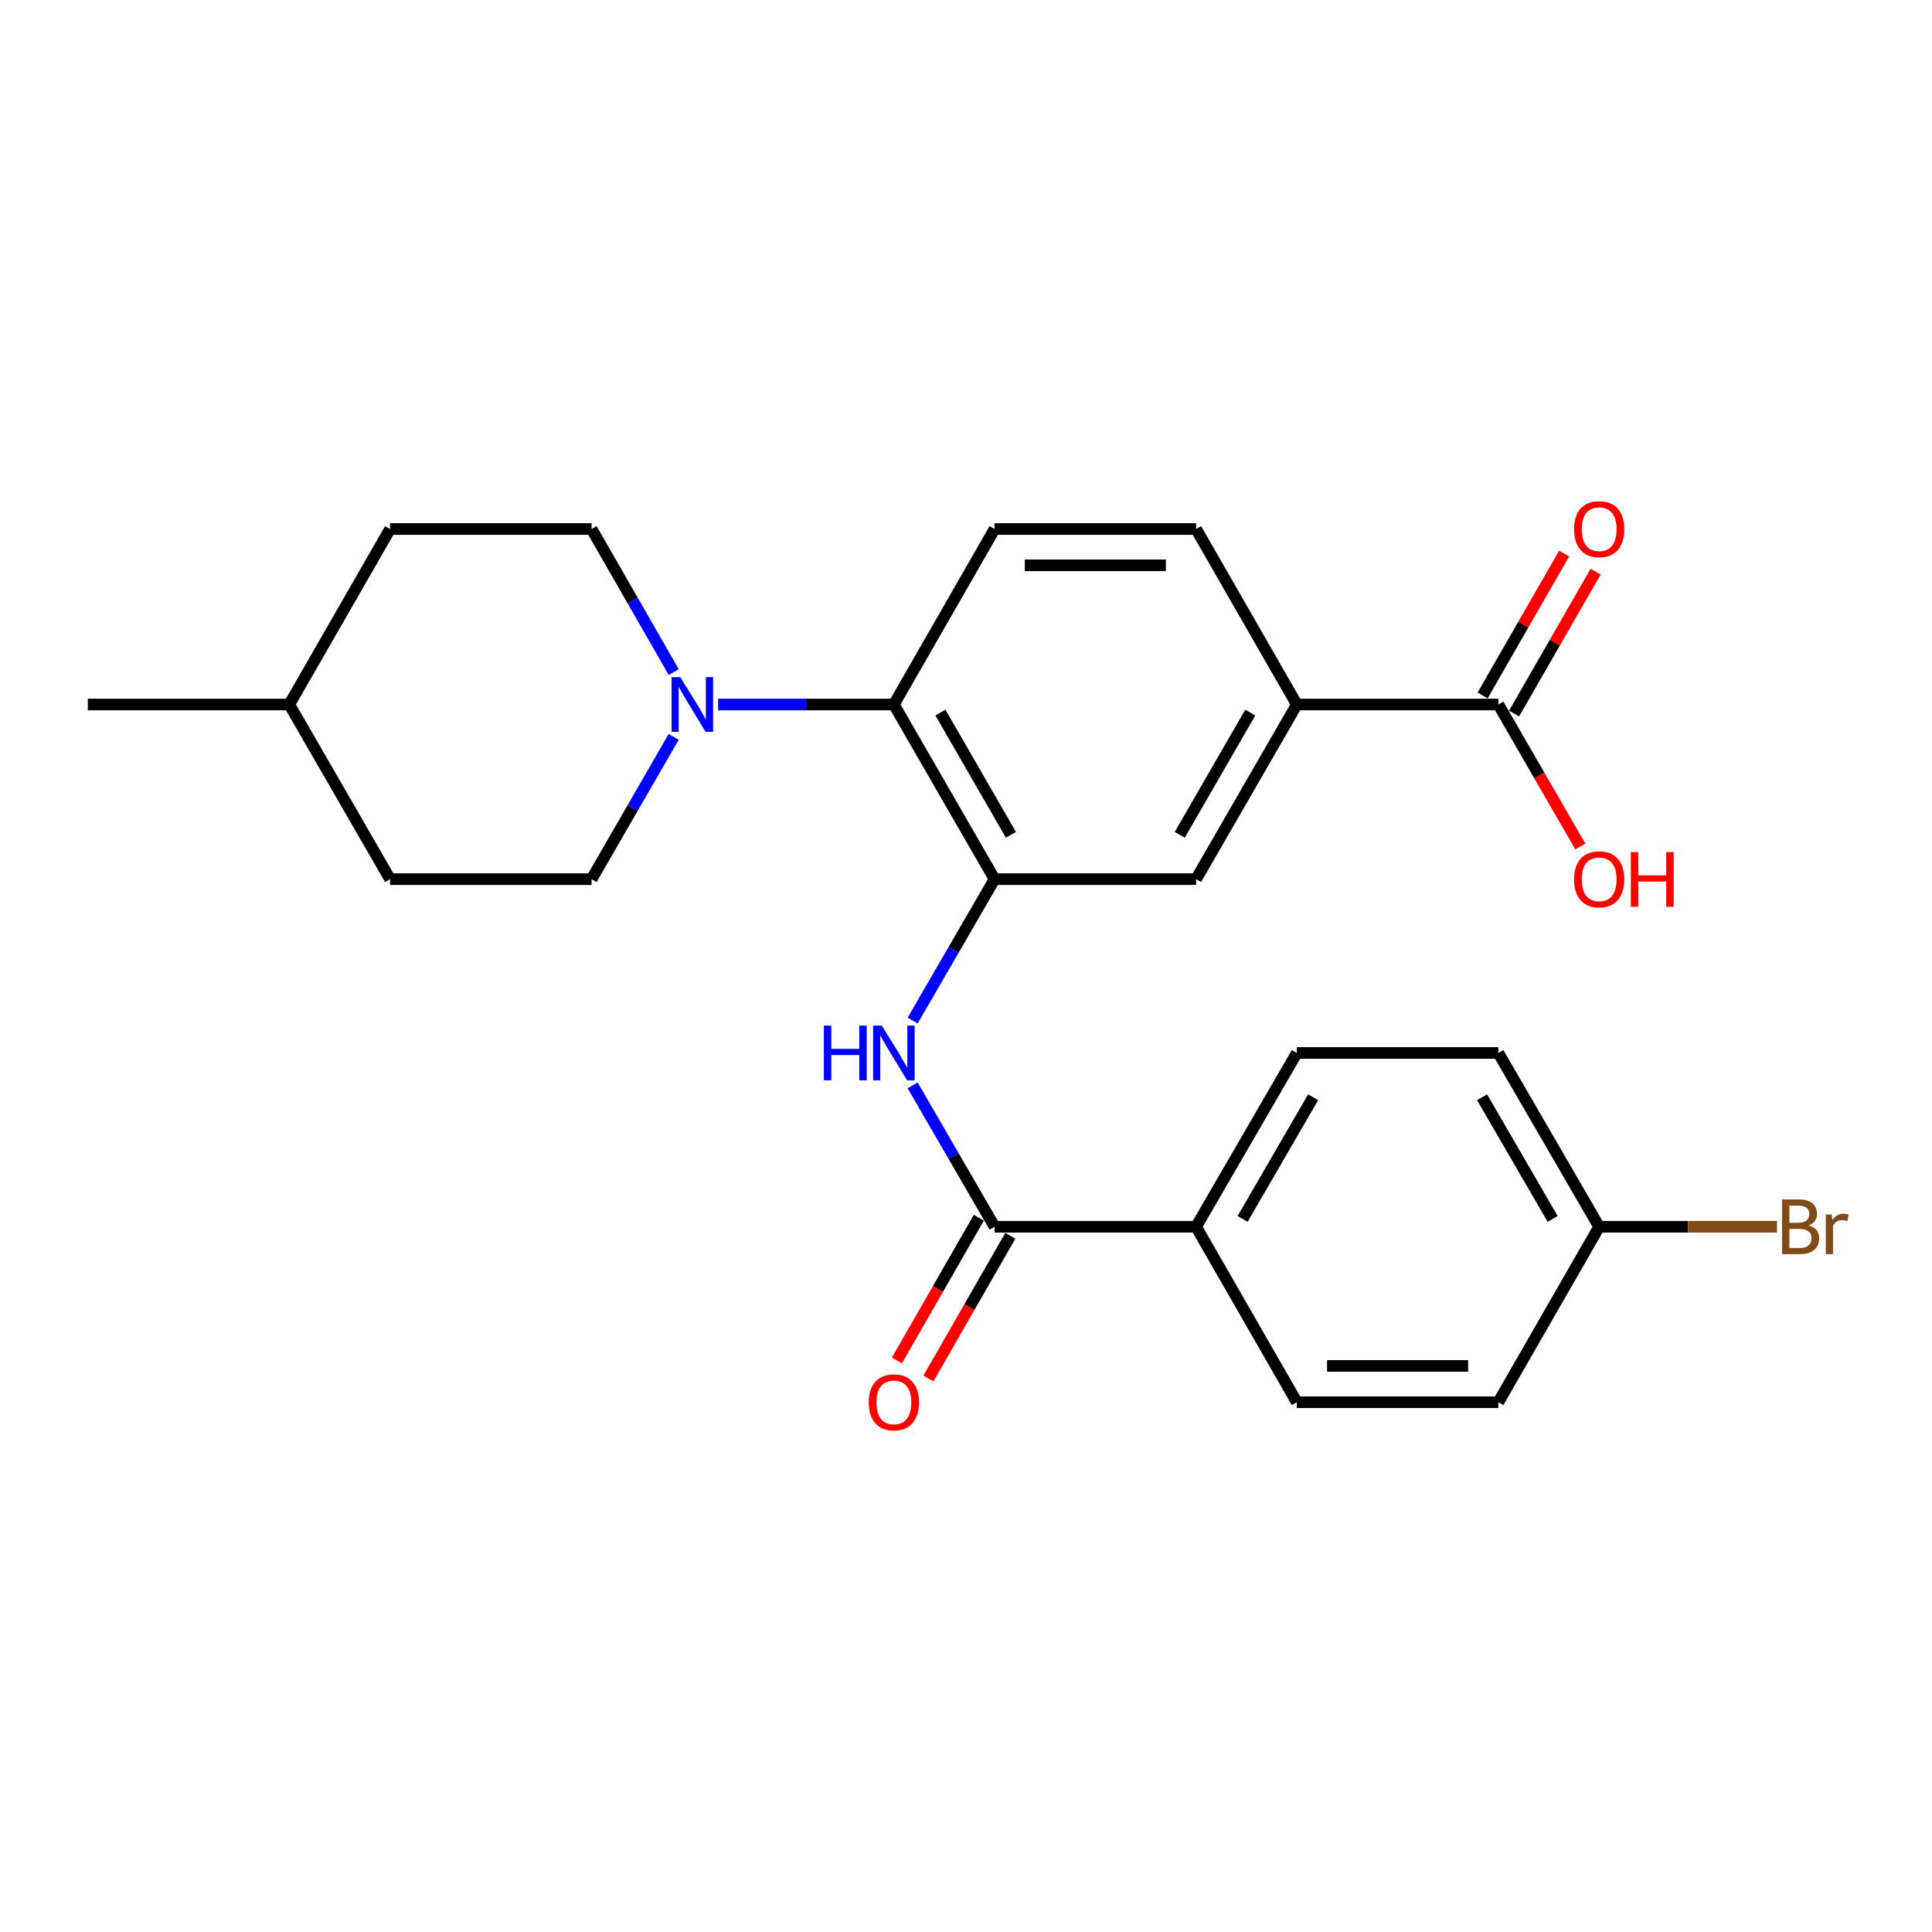 <?xml version='1.0' encoding='iso-8859-1'?>
<svg version='1.1' baseProfile='full'
              xmlns='http://www.w3.org/2000/svg'
                      xmlns:rdkit='http://www.rdkit.org/xml'
                      xmlns:xlink='http://www.w3.org/1999/xlink'
                  xml:space='preserve'
width='1000px' height='1000px' viewBox='0 0 1000 1000'>
<!-- END OF HEADER -->
<rect style='opacity:1.0;fill:#FFFFFF;stroke:none' width='1000' height='1000' x='0' y='0'> </rect>
<path class='bond-0' d='M 514.791,455.048 L 493.581,491.65' style='fill:none;fill-rule:evenodd;stroke:#000000;stroke-width:6px;stroke-linecap:butt;stroke-linejoin:miter;stroke-opacity:1' />
<path class='bond-0' d='M 493.581,491.65 L 472.371,528.252' style='fill:none;fill-rule:evenodd;stroke:#0000FF;stroke-width:6px;stroke-linecap:butt;stroke-linejoin:miter;stroke-opacity:1' />
<path class='bond-3' d='M 514.791,455.048 L 462.659,364.647' style='fill:none;fill-rule:evenodd;stroke:#000000;stroke-width:6px;stroke-linecap:butt;stroke-linejoin:miter;stroke-opacity:1' />
<path class='bond-3' d='M 523.249,432.101 L 486.756,368.82' style='fill:none;fill-rule:evenodd;stroke:#000000;stroke-width:6px;stroke-linecap:butt;stroke-linejoin:miter;stroke-opacity:1' />
<path class='bond-6' d='M 514.791,455.048 L 619.097,455.048' style='fill:none;fill-rule:evenodd;stroke:#000000;stroke-width:6px;stroke-linecap:butt;stroke-linejoin:miter;stroke-opacity:1' />
<path class='bond-1' d='M 472.371,561.771 L 493.581,598.373' style='fill:none;fill-rule:evenodd;stroke:#0000FF;stroke-width:6px;stroke-linecap:butt;stroke-linejoin:miter;stroke-opacity:1' />
<path class='bond-1' d='M 493.581,598.373 L 514.791,634.974' style='fill:none;fill-rule:evenodd;stroke:#000000;stroke-width:6px;stroke-linecap:butt;stroke-linejoin:miter;stroke-opacity:1' />
<path class='bond-8' d='M 514.791,634.974 L 619.097,634.974' style='fill:none;fill-rule:evenodd;stroke:#000000;stroke-width:6px;stroke-linecap:butt;stroke-linejoin:miter;stroke-opacity:1' />
<path class='bond-9' d='M 506.643,630.297 L 485.439,667.232' style='fill:none;fill-rule:evenodd;stroke:#000000;stroke-width:6px;stroke-linecap:butt;stroke-linejoin:miter;stroke-opacity:1' />
<path class='bond-9' d='M 485.439,667.232 L 464.235,704.168' style='fill:none;fill-rule:evenodd;stroke:#FF0000;stroke-width:6px;stroke-linecap:butt;stroke-linejoin:miter;stroke-opacity:1' />
<path class='bond-9' d='M 522.939,639.652 L 501.735,676.588' style='fill:none;fill-rule:evenodd;stroke:#000000;stroke-width:6px;stroke-linecap:butt;stroke-linejoin:miter;stroke-opacity:1' />
<path class='bond-9' d='M 501.735,676.588 L 480.53,713.523' style='fill:none;fill-rule:evenodd;stroke:#FF0000;stroke-width:6px;stroke-linecap:butt;stroke-linejoin:miter;stroke-opacity:1' />
<path class='bond-2' d='M 371.7,364.647 L 417.18,364.647' style='fill:none;fill-rule:evenodd;stroke:#0000FF;stroke-width:6px;stroke-linecap:butt;stroke-linejoin:miter;stroke-opacity:1' />
<path class='bond-2' d='M 417.18,364.647 L 462.659,364.647' style='fill:none;fill-rule:evenodd;stroke:#000000;stroke-width:6px;stroke-linecap:butt;stroke-linejoin:miter;stroke-opacity:1' />
<path class='bond-11' d='M 348.68,381.416 L 327.445,418.232' style='fill:none;fill-rule:evenodd;stroke:#0000FF;stroke-width:6px;stroke-linecap:butt;stroke-linejoin:miter;stroke-opacity:1' />
<path class='bond-11' d='M 327.445,418.232 L 306.21,455.048' style='fill:none;fill-rule:evenodd;stroke:#000000;stroke-width:6px;stroke-linecap:butt;stroke-linejoin:miter;stroke-opacity:1' />
<path class='bond-12' d='M 348.721,347.868 L 327.465,310.843' style='fill:none;fill-rule:evenodd;stroke:#0000FF;stroke-width:6px;stroke-linecap:butt;stroke-linejoin:miter;stroke-opacity:1' />
<path class='bond-12' d='M 327.465,310.843 L 306.21,273.817' style='fill:none;fill-rule:evenodd;stroke:#000000;stroke-width:6px;stroke-linecap:butt;stroke-linejoin:miter;stroke-opacity:1' />
<path class='bond-7' d='M 462.659,364.647 L 514.791,273.817' style='fill:none;fill-rule:evenodd;stroke:#000000;stroke-width:6px;stroke-linecap:butt;stroke-linejoin:miter;stroke-opacity:1' />
<path class='bond-4' d='M 775.546,364.647 L 671.24,364.647' style='fill:none;fill-rule:evenodd;stroke:#000000;stroke-width:6px;stroke-linecap:butt;stroke-linejoin:miter;stroke-opacity:1' />
<path class='bond-13' d='M 783.693,369.326 L 804.789,332.601' style='fill:none;fill-rule:evenodd;stroke:#000000;stroke-width:6px;stroke-linecap:butt;stroke-linejoin:miter;stroke-opacity:1' />
<path class='bond-13' d='M 804.789,332.601 L 825.884,295.875' style='fill:none;fill-rule:evenodd;stroke:#FF0000;stroke-width:6px;stroke-linecap:butt;stroke-linejoin:miter;stroke-opacity:1' />
<path class='bond-13' d='M 767.4,359.967 L 788.495,323.242' style='fill:none;fill-rule:evenodd;stroke:#000000;stroke-width:6px;stroke-linecap:butt;stroke-linejoin:miter;stroke-opacity:1' />
<path class='bond-13' d='M 788.495,323.242 L 809.591,286.516' style='fill:none;fill-rule:evenodd;stroke:#FF0000;stroke-width:6px;stroke-linecap:butt;stroke-linejoin:miter;stroke-opacity:1' />
<path class='bond-16' d='M 775.546,364.647 L 796.748,401.383' style='fill:none;fill-rule:evenodd;stroke:#000000;stroke-width:6px;stroke-linecap:butt;stroke-linejoin:miter;stroke-opacity:1' />
<path class='bond-16' d='M 796.748,401.383 L 817.95,438.119' style='fill:none;fill-rule:evenodd;stroke:#FF0000;stroke-width:6px;stroke-linecap:butt;stroke-linejoin:miter;stroke-opacity:1' />
<path class='bond-5' d='M 671.24,364.647 L 619.097,455.048' style='fill:none;fill-rule:evenodd;stroke:#000000;stroke-width:6px;stroke-linecap:butt;stroke-linejoin:miter;stroke-opacity:1' />
<path class='bond-5' d='M 647.142,368.819 L 610.642,432.1' style='fill:none;fill-rule:evenodd;stroke:#000000;stroke-width:6px;stroke-linecap:butt;stroke-linejoin:miter;stroke-opacity:1' />
<path class='bond-10' d='M 671.24,364.647 L 619.097,273.817' style='fill:none;fill-rule:evenodd;stroke:#000000;stroke-width:6px;stroke-linecap:butt;stroke-linejoin:miter;stroke-opacity:1' />
<path class='bond-25' d='M 514.791,273.817 L 619.097,273.817' style='fill:none;fill-rule:evenodd;stroke:#000000;stroke-width:6px;stroke-linecap:butt;stroke-linejoin:miter;stroke-opacity:1' />
<path class='bond-25' d='M 530.437,292.607 L 603.451,292.607' style='fill:none;fill-rule:evenodd;stroke:#000000;stroke-width:6px;stroke-linecap:butt;stroke-linejoin:miter;stroke-opacity:1' />
<path class='bond-14' d='M 619.097,634.974 L 671.24,545.011' style='fill:none;fill-rule:evenodd;stroke:#000000;stroke-width:6px;stroke-linecap:butt;stroke-linejoin:miter;stroke-opacity:1' />
<path class='bond-14' d='M 643.176,630.903 L 679.676,567.928' style='fill:none;fill-rule:evenodd;stroke:#000000;stroke-width:6px;stroke-linecap:butt;stroke-linejoin:miter;stroke-opacity:1' />
<path class='bond-15' d='M 619.097,634.974 L 671.24,725.783' style='fill:none;fill-rule:evenodd;stroke:#000000;stroke-width:6px;stroke-linecap:butt;stroke-linejoin:miter;stroke-opacity:1' />
<path class='bond-21' d='M 306.21,455.048 L 201.904,455.048' style='fill:none;fill-rule:evenodd;stroke:#000000;stroke-width:6px;stroke-linecap:butt;stroke-linejoin:miter;stroke-opacity:1' />
<path class='bond-20' d='M 306.21,273.817 L 201.904,273.817' style='fill:none;fill-rule:evenodd;stroke:#000000;stroke-width:6px;stroke-linecap:butt;stroke-linejoin:miter;stroke-opacity:1' />
<path class='bond-19' d='M 671.24,545.011 L 775.546,545.011' style='fill:none;fill-rule:evenodd;stroke:#000000;stroke-width:6px;stroke-linecap:butt;stroke-linejoin:miter;stroke-opacity:1' />
<path class='bond-18' d='M 671.24,725.783 L 775.546,725.783' style='fill:none;fill-rule:evenodd;stroke:#000000;stroke-width:6px;stroke-linecap:butt;stroke-linejoin:miter;stroke-opacity:1' />
<path class='bond-18' d='M 686.886,706.993 L 759.9,706.993' style='fill:none;fill-rule:evenodd;stroke:#000000;stroke-width:6px;stroke-linecap:butt;stroke-linejoin:miter;stroke-opacity:1' />
<path class='bond-17' d='M 827.72,634.974 L 775.546,725.783' style='fill:none;fill-rule:evenodd;stroke:#000000;stroke-width:6px;stroke-linecap:butt;stroke-linejoin:miter;stroke-opacity:1' />
<path class='bond-22' d='M 827.72,634.974 L 873.744,634.974' style='fill:none;fill-rule:evenodd;stroke:#000000;stroke-width:6px;stroke-linecap:butt;stroke-linejoin:miter;stroke-opacity:1' />
<path class='bond-22' d='M 873.744,634.974 L 919.768,634.974' style='fill:none;fill-rule:evenodd;stroke:#7F4C19;stroke-width:6px;stroke-linecap:butt;stroke-linejoin:miter;stroke-opacity:1' />
<path class='bond-27' d='M 827.72,634.974 L 775.546,545.011' style='fill:none;fill-rule:evenodd;stroke:#000000;stroke-width:6px;stroke-linecap:butt;stroke-linejoin:miter;stroke-opacity:1' />
<path class='bond-27' d='M 803.64,630.907 L 767.118,567.933' style='fill:none;fill-rule:evenodd;stroke:#000000;stroke-width:6px;stroke-linecap:butt;stroke-linejoin:miter;stroke-opacity:1' />
<path class='bond-23' d='M 201.904,273.817 L 149.73,364.647' style='fill:none;fill-rule:evenodd;stroke:#000000;stroke-width:6px;stroke-linecap:butt;stroke-linejoin:miter;stroke-opacity:1' />
<path class='bond-26' d='M 201.904,455.048 L 149.73,364.647' style='fill:none;fill-rule:evenodd;stroke:#000000;stroke-width:6px;stroke-linecap:butt;stroke-linejoin:miter;stroke-opacity:1' />
<path class='bond-24' d='M 149.73,364.647 L 45.455,364.647' style='fill:none;fill-rule:evenodd;stroke:#000000;stroke-width:6px;stroke-linecap:butt;stroke-linejoin:miter;stroke-opacity:1' />
<path  class='atom-1' d='M 426.439 530.851
L 430.279 530.851
L 430.279 542.891
L 444.759 542.891
L 444.759 530.851
L 448.599 530.851
L 448.599 559.171
L 444.759 559.171
L 444.759 546.091
L 430.279 546.091
L 430.279 559.171
L 426.439 559.171
L 426.439 530.851
' fill='#0000FF'/>
<path  class='atom-1' d='M 456.399 530.851
L 465.679 545.851
Q 466.599 547.331, 468.079 550.011
Q 469.559 552.691, 469.639 552.851
L 469.639 530.851
L 473.399 530.851
L 473.399 559.171
L 469.519 559.171
L 459.559 542.771
Q 458.399 540.851, 457.159 538.651
Q 455.959 536.451, 455.599 535.771
L 455.599 559.171
L 451.919 559.171
L 451.919 530.851
L 456.399 530.851
' fill='#0000FF'/>
<path  class='atom-3' d='M 352.093 350.487
L 361.373 365.487
Q 362.293 366.967, 363.773 369.647
Q 365.253 372.327, 365.333 372.487
L 365.333 350.487
L 369.093 350.487
L 369.093 378.807
L 365.213 378.807
L 355.253 362.407
Q 354.093 360.487, 352.853 358.287
Q 351.653 356.087, 351.293 355.407
L 351.293 378.807
L 347.613 378.807
L 347.613 350.487
L 352.093 350.487
' fill='#0000FF'/>
<path  class='atom-10' d='M 449.659 725.863
Q 449.659 719.063, 453.019 715.263
Q 456.379 711.463, 462.659 711.463
Q 468.939 711.463, 472.299 715.263
Q 475.659 719.063, 475.659 725.863
Q 475.659 732.743, 472.259 736.663
Q 468.859 740.543, 462.659 740.543
Q 456.419 740.543, 453.019 736.663
Q 449.659 732.783, 449.659 725.863
M 462.659 737.343
Q 466.979 737.343, 469.299 734.463
Q 471.659 731.543, 471.659 725.863
Q 471.659 720.303, 469.299 717.503
Q 466.979 714.663, 462.659 714.663
Q 458.339 714.663, 455.979 717.463
Q 453.659 720.263, 453.659 725.863
Q 453.659 731.583, 455.979 734.463
Q 458.339 737.343, 462.659 737.343
' fill='#FF0000'/>
<path  class='atom-14' d='M 814.72 273.897
Q 814.72 267.097, 818.08 263.297
Q 821.44 259.497, 827.72 259.497
Q 834 259.497, 837.36 263.297
Q 840.72 267.097, 840.72 273.897
Q 840.72 280.777, 837.32 284.697
Q 833.92 288.577, 827.72 288.577
Q 821.48 288.577, 818.08 284.697
Q 814.72 280.817, 814.72 273.897
M 827.72 285.377
Q 832.04 285.377, 834.36 282.497
Q 836.72 279.577, 836.72 273.897
Q 836.72 268.337, 834.36 265.537
Q 832.04 262.697, 827.72 262.697
Q 823.4 262.697, 821.04 265.497
Q 818.72 268.297, 818.72 273.897
Q 818.72 279.617, 821.04 282.497
Q 823.4 285.377, 827.72 285.377
' fill='#FF0000'/>
<path  class='atom-17' d='M 814.72 455.128
Q 814.72 448.328, 818.08 444.528
Q 821.44 440.728, 827.72 440.728
Q 834 440.728, 837.36 444.528
Q 840.72 448.328, 840.72 455.128
Q 840.72 462.008, 837.32 465.928
Q 833.92 469.808, 827.72 469.808
Q 821.48 469.808, 818.08 465.928
Q 814.72 462.048, 814.72 455.128
M 827.72 466.608
Q 832.04 466.608, 834.36 463.728
Q 836.72 460.808, 836.72 455.128
Q 836.72 449.568, 834.36 446.768
Q 832.04 443.928, 827.72 443.928
Q 823.4 443.928, 821.04 446.728
Q 818.72 449.528, 818.72 455.128
Q 818.72 460.848, 821.04 463.728
Q 823.4 466.608, 827.72 466.608
' fill='#FF0000'/>
<path  class='atom-17' d='M 844.12 441.048
L 847.96 441.048
L 847.96 453.088
L 862.44 453.088
L 862.44 441.048
L 866.28 441.048
L 866.28 469.368
L 862.44 469.368
L 862.44 456.288
L 847.96 456.288
L 847.96 469.368
L 844.12 469.368
L 844.12 441.048
' fill='#FF0000'/>
<path  class='atom-23' d='M 936.135 634.254
Q 938.855 635.014, 940.215 636.694
Q 941.615 638.334, 941.615 640.774
Q 941.615 644.694, 939.095 646.934
Q 936.615 649.134, 931.895 649.134
L 922.375 649.134
L 922.375 620.814
L 930.735 620.814
Q 935.575 620.814, 938.015 622.774
Q 940.455 624.734, 940.455 628.334
Q 940.455 632.614, 936.135 634.254
M 926.175 624.014
L 926.175 632.894
L 930.735 632.894
Q 933.535 632.894, 934.975 631.774
Q 936.455 630.614, 936.455 628.334
Q 936.455 624.014, 930.735 624.014
L 926.175 624.014
M 931.895 645.934
Q 934.655 645.934, 936.135 644.614
Q 937.615 643.294, 937.615 640.774
Q 937.615 638.454, 935.975 637.294
Q 934.375 636.094, 931.295 636.094
L 926.175 636.094
L 926.175 645.934
L 931.895 645.934
' fill='#7F4C19'/>
<path  class='atom-23' d='M 948.055 628.574
L 948.495 631.414
Q 950.655 628.214, 954.175 628.214
Q 955.295 628.214, 956.815 628.614
L 956.215 631.974
Q 954.495 631.574, 953.535 631.574
Q 951.855 631.574, 950.735 632.254
Q 949.655 632.894, 948.775 634.454
L 948.775 649.134
L 945.015 649.134
L 945.015 628.574
L 948.055 628.574
' fill='#7F4C19'/>
</svg>

